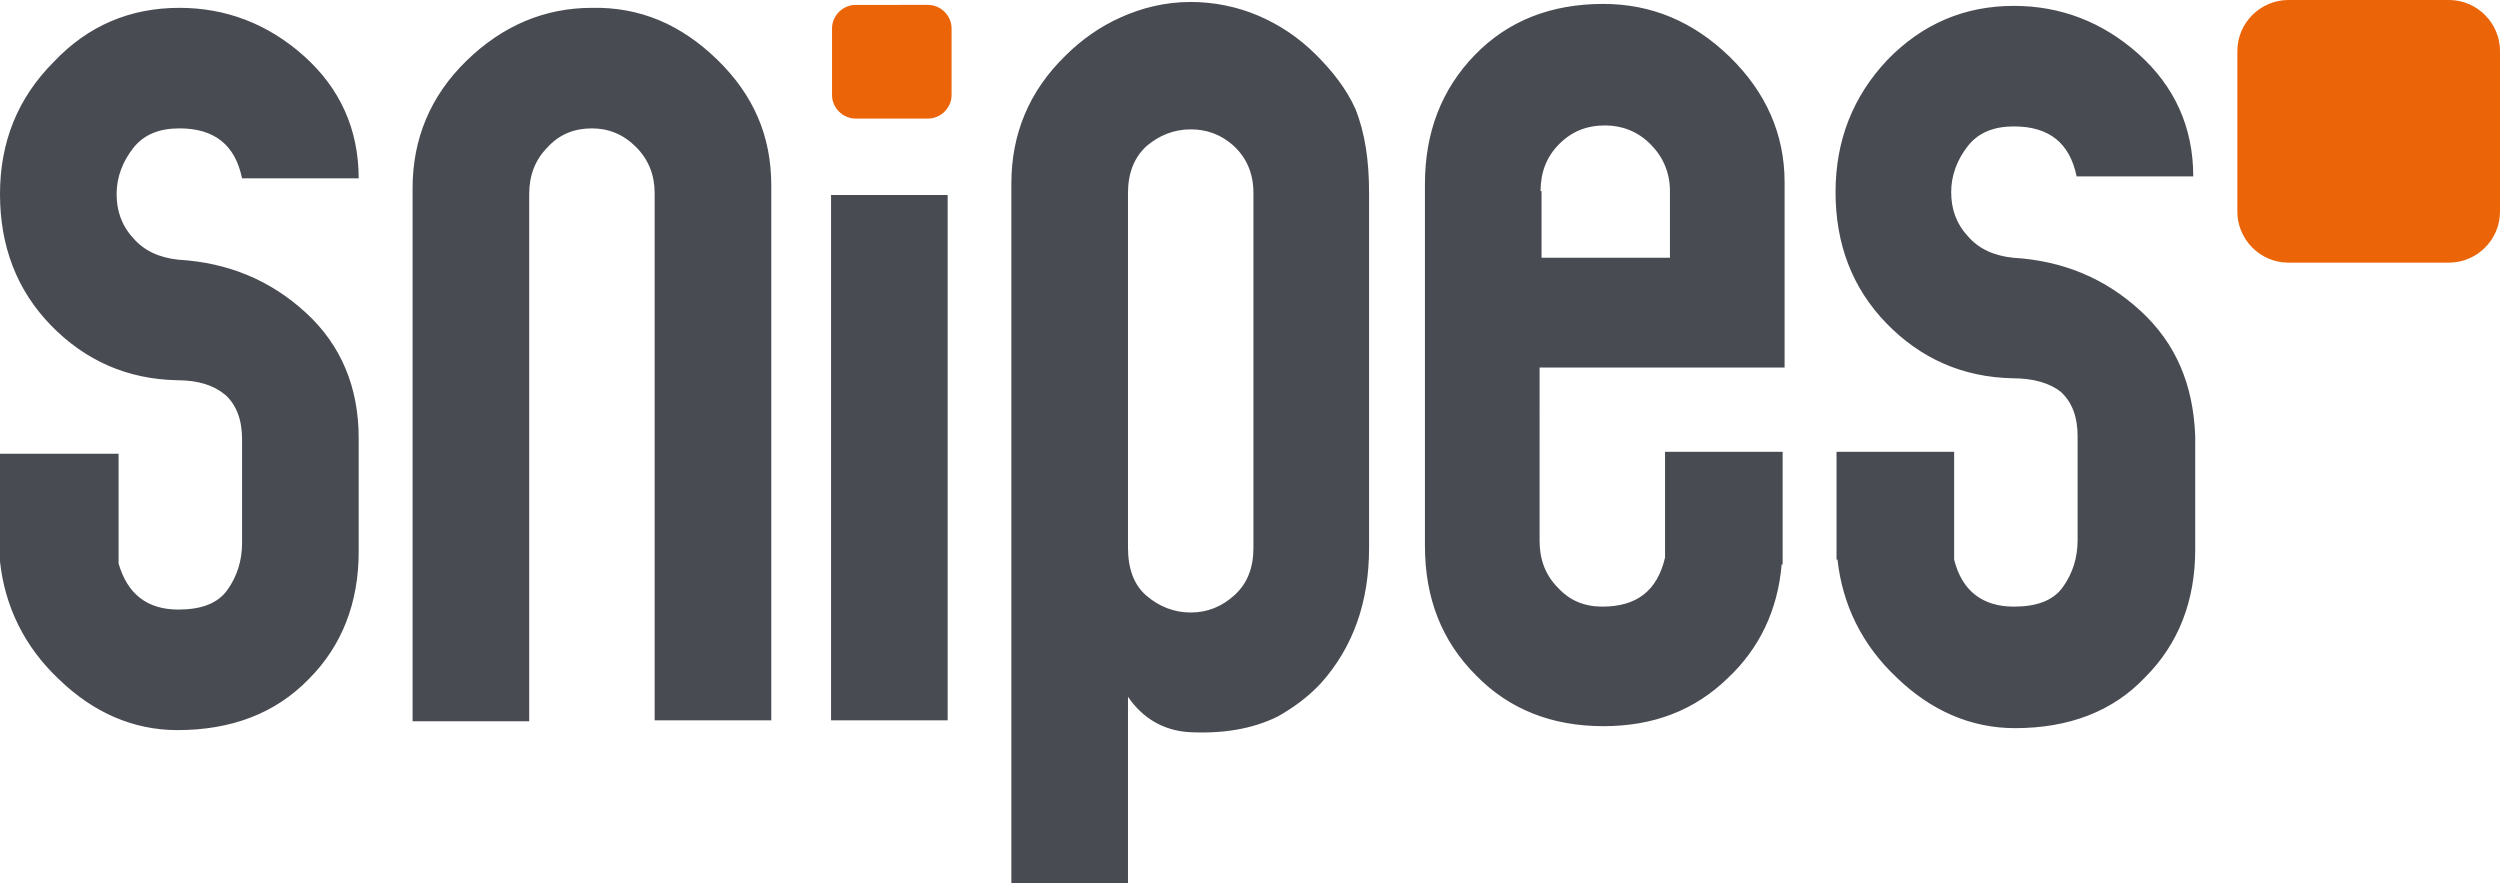 <svg height="90.1" width="255.1" xmlns="http://www.w3.org/2000/svg"><path d="M115.1 55.9c0 2.1.6 3.8 1.9 4.9s2.8 1.7 4.5 1.7 3.2-.6 4.5-1.8 1.9-2.8 1.9-4.8V19.7c0-2-.7-3.6-2-4.8s-2.8-1.7-4.4-1.7c-1.7 0-3.2.6-4.5 1.7-1.3 1.2-1.9 2.8-1.9 4.8zM121.5.2c2.4 0 4.8.5 6.9 1.4s4.1 2.2 5.9 4c1.7 1.7 3.1 3.5 4 5.5 1 2.5 1.4 5.3 1.4 8.6v36.2c0 5.5-1.6 10.1-4.9 13.8-1.3 1.4-2.8 2.5-4.4 3.4-2.6 1.3-5.7 1.8-9.2 1.6-2.5-.2-4.6-1.4-6.1-3.6v19h-11.9V18.7c0-5 1.8-9.4 5.5-13 1.7-1.7 3.6-3 5.6-3.9 2.2-1 4.6-1.6 7.2-1.6M96.7 73.5H84.8V19.9h11.9zM73.2 6.1c3.7 3.6 5.5 7.8 5.5 12.8v54.6H66.8V19.7c0-1.8-.6-3.4-1.9-4.7s-2.8-1.9-4.5-1.9c-1.8 0-3.3.6-4.5 1.9-1.3 1.3-1.9 2.9-1.9 4.8v53.8H42.1V19.2c0-5 1.8-9.4 5.5-13S55.6.8 60.4.8c4.9-.1 9.1 1.7 12.8 5.3m84 13.4c0-1.9.6-3.5 1.9-4.8s2.8-1.9 4.7-1.9c1.7 0 3.3.6 4.6 1.9s2 2.9 2 4.8v6.8h-13.1v-6.8zm24.9 18V18.6c0-4.9-1.9-9.2-5.6-12.8s-8-5.4-12.9-5.4c-5.3 0-9.7 1.7-13.1 5.2s-5.1 7.9-5.1 13.2v36.9c0 5.3 1.7 9.7 5.2 13.2 3.4 3.5 7.8 5.2 13 5.2 5.1 0 9.3-1.6 12.7-4.9 3.2-3 5.1-6.9 5.5-11.6h.1V46.1h-12v10.8c-.8 3.4-2.9 5-6.4 5-1.8 0-3.3-.6-4.5-1.9-1.3-1.3-1.9-2.9-1.9-4.8V37.5zM31.2 31.9c-3.6-3.3-7.9-5.1-13-5.4-1.9-.2-3.5-.9-4.6-2.2-1.2-1.3-1.7-2.8-1.7-4.5s.6-3.3 1.7-4.7 2.7-2 4.7-2c3.6 0 5.7 1.7 6.4 5.1h11.9c0-5-1.9-9.2-5.6-12.5C27.3 2.4 23 .8 18.3.8 13.3.8 9 2.6 5.5 6.3 1.8 10 0 14.5 0 19.8s1.7 9.8 5.2 13.4 7.8 5.5 12.9 5.6c2.1 0 3.7.5 4.9 1.5 1.1 1 1.7 2.5 1.7 4.5v10.6c0 1.8-.5 3.4-1.5 4.8s-2.7 2-5 2c-3.2 0-5.2-1.6-6.1-4.7V46.3H0v11c.5 4.6 2.5 8.7 6 12 3.5 3.4 7.6 5.2 12.1 5.2 5.5 0 10-1.7 13.4-5.2 3.4-3.4 5.1-7.8 5.1-13V44.7c0-5.2-1.8-9.5-5.4-12.8m187.2-.2c-3.6-3.3-7.9-5.1-13-5.4-1.9-.2-3.5-.9-4.6-2.2-1.2-1.3-1.7-2.8-1.7-4.5s.6-3.3 1.7-4.7 2.7-2 4.7-2c3.6 0 5.7 1.7 6.4 5.1h11.9c0-5-1.9-9.2-5.6-12.5s-8-4.9-12.7-4.9c-5 0-9.3 1.8-12.9 5.5-3.5 3.7-5.3 8.2-5.3 13.5s1.7 9.8 5.2 13.4 7.8 5.5 12.9 5.6c2.1 0 3.8.5 4.9 1.4 1.1 1 1.7 2.5 1.7 4.5v10.6c0 1.8-.5 3.4-1.5 4.8s-2.7 2-5 2c-3.2 0-5.3-1.6-6.1-4.8v-11h-12v11h.1c.5 4.6 2.5 8.7 6 12 3.5 3.4 7.6 5.2 12.1 5.2 5.5 0 10-1.7 13.3-5.2 3.4-3.4 5.1-7.8 5.1-13V44.5c-.2-5.3-2-9.5-5.6-12.8" fill="#494b52"/><path d="M255.1 21.6c0 2.9-2.4 5.2-5.2 5.2h-16.4c-2.9 0-5.2-2.4-5.2-5.2V5.2c0-2.9 2.4-5.2 5.2-5.2h16.4c2.9 0 5.2 2.4 5.2 5.2zM94.7.5c1.3 0 2.4 1.1 2.4 2.4v6.8c0 1.3-1.1 2.4-2.4 2.4h-7.4c-1.3 0-2.4-1.1-2.4-2.4V2.9c0-1.3 1.1-2.4 2.4-2.4z" fill="#ec6408"/></svg>